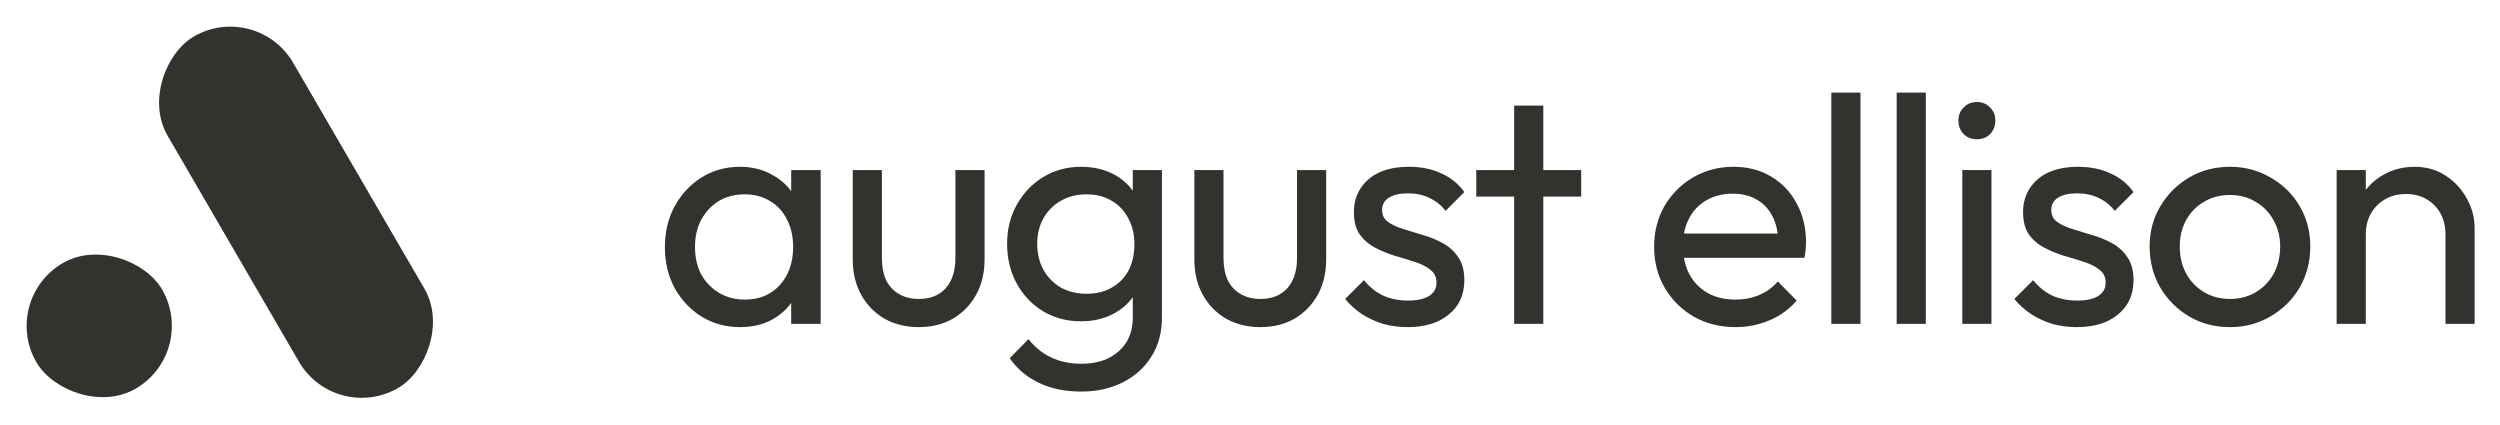 <svg width="247" height="42" viewBox="0 0 247 42" fill="none" xmlns="http://www.w3.org/2000/svg">
<rect x="33.136" y="41.934" width="40.164" height="14.345" rx="7.172" transform="rotate(-120.163 33.136 41.934)" fill="#33322E"/>
<rect y="29.598" width="14.345" height="14.345" rx="7.172" transform="rotate(-30.163 0 29.598)" fill="#33322E"/>
<path d="M73.114 32.32C71.728 32.32 70.469 31.979 69.338 31.296C68.207 30.592 67.311 29.643 66.65 28.448C66.01 27.253 65.69 25.909 65.69 24.416C65.69 22.923 66.01 21.579 66.65 20.384C67.311 19.189 68.197 18.24 69.306 17.536C70.437 16.832 71.706 16.48 73.114 16.48C74.266 16.48 75.29 16.725 76.186 17.216C77.103 17.685 77.84 18.347 78.394 19.2C78.949 20.032 79.258 21.003 79.322 22.112V26.688C79.258 27.776 78.949 28.747 78.394 29.6C77.861 30.453 77.135 31.125 76.218 31.616C75.322 32.085 74.287 32.32 73.114 32.32ZM73.594 29.6C75.023 29.6 76.175 29.12 77.05 28.16C77.925 27.179 78.362 25.931 78.362 24.416C78.362 23.371 78.159 22.464 77.754 21.696C77.37 20.907 76.816 20.299 76.09 19.872C75.365 19.424 74.522 19.2 73.562 19.2C72.602 19.2 71.749 19.424 71.002 19.872C70.277 20.32 69.701 20.939 69.274 21.728C68.869 22.496 68.666 23.381 68.666 24.384C68.666 25.408 68.869 26.315 69.274 27.104C69.701 27.872 70.287 28.48 71.034 28.928C71.781 29.376 72.634 29.6 73.594 29.6ZM78.17 32V27.904L78.714 24.192L78.17 20.512V16.8H81.082V32H78.17ZM90.747 32.32C89.51 32.32 88.39 32.043 87.387 31.488C86.406 30.912 85.638 30.123 85.083 29.12C84.528 28.117 84.251 26.955 84.251 25.632V16.8H87.131V25.504C87.131 26.336 87.27 27.061 87.547 27.68C87.846 28.277 88.272 28.736 88.827 29.056C89.382 29.376 90.032 29.536 90.779 29.536C91.91 29.536 92.795 29.184 93.435 28.48C94.075 27.755 94.395 26.763 94.395 25.504V16.8H97.275V25.632C97.275 26.955 96.998 28.117 96.443 29.12C95.888 30.123 95.121 30.912 94.139 31.488C93.179 32.043 92.049 32.32 90.747 32.32ZM106.799 38.688C105.242 38.688 103.855 38.4 102.639 37.824C101.444 37.248 100.484 36.437 99.759 35.392L101.615 33.504C102.234 34.293 102.97 34.891 103.823 35.296C104.676 35.723 105.69 35.936 106.863 35.936C108.42 35.936 109.647 35.52 110.543 34.688C111.46 33.877 111.919 32.779 111.919 31.392V27.616L112.431 24.192L111.919 20.8V16.8H114.799V31.392C114.799 32.843 114.458 34.112 113.775 35.2C113.114 36.288 112.175 37.141 110.959 37.76C109.764 38.379 108.378 38.688 106.799 38.688ZM106.799 31.744C105.412 31.744 104.164 31.413 103.055 30.752C101.967 30.091 101.103 29.184 100.463 28.032C99.823 26.859 99.503 25.547 99.503 24.096C99.503 22.645 99.823 21.355 100.463 20.224C101.103 19.072 101.967 18.165 103.055 17.504C104.164 16.821 105.412 16.48 106.799 16.48C107.994 16.48 109.05 16.715 109.967 17.184C110.884 17.653 111.61 18.315 112.143 19.168C112.698 20 112.996 20.981 113.039 22.112V26.144C112.975 27.253 112.666 28.235 112.111 29.088C111.578 29.92 110.852 30.571 109.935 31.04C109.018 31.509 107.972 31.744 106.799 31.744ZM107.375 29.024C108.314 29.024 109.135 28.821 109.839 28.416C110.564 28.011 111.119 27.445 111.503 26.72C111.887 25.973 112.079 25.109 112.079 24.128C112.079 23.147 111.876 22.293 111.471 21.568C111.087 20.821 110.543 20.245 109.839 19.84C109.135 19.413 108.303 19.2 107.343 19.2C106.383 19.2 105.54 19.413 104.815 19.84C104.09 20.245 103.514 20.821 103.087 21.568C102.682 22.293 102.479 23.136 102.479 24.096C102.479 25.056 102.682 25.909 103.087 26.656C103.514 27.403 104.09 27.989 104.815 28.416C105.562 28.821 106.415 29.024 107.375 29.024ZM124.498 32.32C123.261 32.32 122.141 32.043 121.138 31.488C120.157 30.912 119.389 30.123 118.834 29.12C118.28 28.117 118.002 26.955 118.002 25.632V16.8H120.882V25.504C120.882 26.336 121.021 27.061 121.298 27.68C121.597 28.277 122.024 28.736 122.578 29.056C123.133 29.376 123.784 29.536 124.53 29.536C125.661 29.536 126.546 29.184 127.186 28.48C127.826 27.755 128.146 26.763 128.146 25.504V16.8H131.026V25.632C131.026 26.955 130.749 28.117 130.194 29.12C129.64 30.123 128.872 30.912 127.89 31.488C126.93 32.043 125.8 32.32 124.498 32.32ZM139.078 32.32C138.225 32.32 137.414 32.213 136.646 32C135.9 31.765 135.206 31.445 134.566 31.04C133.926 30.613 133.372 30.112 132.902 29.536L134.758 27.68C135.313 28.363 135.953 28.875 136.678 29.216C137.404 29.536 138.214 29.696 139.11 29.696C140.006 29.696 140.7 29.547 141.19 29.248C141.681 28.928 141.926 28.491 141.926 27.936C141.926 27.381 141.724 26.955 141.318 26.656C140.934 26.336 140.433 26.08 139.814 25.888C139.196 25.675 138.534 25.472 137.83 25.28C137.148 25.067 136.497 24.8 135.878 24.48C135.26 24.16 134.748 23.723 134.342 23.168C133.958 22.613 133.766 21.877 133.766 20.96C133.766 20.043 133.99 19.253 134.438 18.592C134.886 17.909 135.505 17.387 136.294 17.024C137.105 16.661 138.076 16.48 139.206 16.48C140.401 16.48 141.457 16.693 142.374 17.12C143.313 17.525 144.081 18.144 144.678 18.976L142.822 20.832C142.396 20.277 141.862 19.851 141.222 19.552C140.604 19.253 139.9 19.104 139.11 19.104C138.278 19.104 137.638 19.253 137.19 19.552C136.764 19.829 136.55 20.224 136.55 20.736C136.55 21.248 136.742 21.643 137.126 21.92C137.51 22.197 138.012 22.432 138.63 22.624C139.27 22.816 139.932 23.019 140.614 23.232C141.297 23.424 141.948 23.691 142.566 24.032C143.185 24.373 143.686 24.832 144.07 25.408C144.476 25.984 144.678 26.741 144.678 27.68C144.678 29.109 144.166 30.24 143.142 31.072C142.14 31.904 140.785 32.32 139.078 32.32ZM149.599 32V10.432H152.479V32H149.599ZM145.855 19.424V16.8H156.223V19.424H145.855ZM171.46 32.32C169.945 32.32 168.58 31.979 167.364 31.296C166.148 30.592 165.188 29.643 164.484 28.448C163.78 27.253 163.428 25.899 163.428 24.384C163.428 22.891 163.769 21.547 164.452 20.352C165.156 19.157 166.095 18.219 167.268 17.536C168.463 16.832 169.796 16.48 171.268 16.48C172.676 16.48 173.913 16.8 174.98 17.44C176.068 18.08 176.911 18.965 177.508 20.096C178.127 21.227 178.436 22.507 178.436 23.936C178.436 24.149 178.425 24.384 178.404 24.64C178.383 24.875 178.34 25.152 178.276 25.472H165.444V23.072H176.74L175.684 24C175.684 22.976 175.503 22.112 175.14 21.408C174.777 20.683 174.265 20.128 173.604 19.744C172.943 19.339 172.143 19.136 171.204 19.136C170.223 19.136 169.359 19.349 168.612 19.776C167.865 20.203 167.289 20.8 166.884 21.568C166.479 22.336 166.276 23.243 166.276 24.288C166.276 25.355 166.489 26.293 166.916 27.104C167.343 27.893 167.951 28.512 168.74 28.96C169.529 29.387 170.436 29.6 171.46 29.6C172.313 29.6 173.092 29.451 173.796 29.152C174.521 28.853 175.14 28.405 175.652 27.808L177.508 29.696C176.783 30.549 175.887 31.2 174.82 31.648C173.775 32.096 172.655 32.32 171.46 32.32ZM180.936 32V9.152H183.816V32H180.936ZM187.39 32V9.152H190.27V32H187.39ZM193.876 32V16.8H196.756V32H193.876ZM195.316 13.76C194.783 13.76 194.345 13.589 194.004 13.248C193.663 12.885 193.492 12.437 193.492 11.904C193.492 11.392 193.663 10.965 194.004 10.624C194.345 10.261 194.783 10.08 195.316 10.08C195.849 10.08 196.287 10.261 196.628 10.624C196.969 10.965 197.14 11.392 197.14 11.904C197.14 12.437 196.969 12.885 196.628 13.248C196.287 13.589 195.849 13.76 195.316 13.76ZM205.192 32.32C204.339 32.32 203.528 32.213 202.76 32C202.013 31.765 201.32 31.445 200.68 31.04C200.04 30.613 199.485 30.112 199.016 29.536L200.872 27.68C201.427 28.363 202.067 28.875 202.792 29.216C203.517 29.536 204.328 29.696 205.224 29.696C206.12 29.696 206.813 29.547 207.304 29.248C207.795 28.928 208.04 28.491 208.04 27.936C208.04 27.381 207.837 26.955 207.432 26.656C207.048 26.336 206.547 26.08 205.928 25.888C205.309 25.675 204.648 25.472 203.944 25.28C203.261 25.067 202.611 24.8 201.992 24.48C201.373 24.16 200.861 23.723 200.456 23.168C200.072 22.613 199.88 21.877 199.88 20.96C199.88 20.043 200.104 19.253 200.552 18.592C201 17.909 201.619 17.387 202.408 17.024C203.219 16.661 204.189 16.48 205.32 16.48C206.515 16.48 207.571 16.693 208.488 17.12C209.427 17.525 210.195 18.144 210.792 18.976L208.936 20.832C208.509 20.277 207.976 19.851 207.336 19.552C206.717 19.253 206.013 19.104 205.224 19.104C204.392 19.104 203.752 19.253 203.304 19.552C202.877 19.829 202.664 20.224 202.664 20.736C202.664 21.248 202.856 21.643 203.24 21.92C203.624 22.197 204.125 22.432 204.744 22.624C205.384 22.816 206.045 23.019 206.728 23.232C207.411 23.424 208.061 23.691 208.68 24.032C209.299 24.373 209.8 24.832 210.184 25.408C210.589 25.984 210.792 26.741 210.792 27.68C210.792 29.109 210.28 30.24 209.256 31.072C208.253 31.904 206.899 32.32 205.192 32.32ZM220.32 32.32C218.827 32.32 217.483 31.968 216.288 31.264C215.094 30.56 214.144 29.611 213.44 28.416C212.736 27.2 212.384 25.845 212.384 24.352C212.384 22.88 212.736 21.557 213.44 20.384C214.144 19.189 215.094 18.24 216.288 17.536C217.483 16.832 218.827 16.48 220.32 16.48C221.792 16.48 223.126 16.832 224.32 17.536C225.536 18.219 226.496 19.157 227.2 20.352C227.904 21.547 228.256 22.88 228.256 24.352C228.256 25.845 227.904 27.2 227.2 28.416C226.496 29.611 225.536 30.56 224.32 31.264C223.126 31.968 221.792 32.32 220.32 32.32ZM220.32 29.536C221.28 29.536 222.134 29.312 222.88 28.864C223.627 28.416 224.214 27.808 224.64 27.04C225.067 26.251 225.28 25.355 225.28 24.352C225.28 23.371 225.056 22.496 224.608 21.728C224.182 20.96 223.595 20.363 222.848 19.936C222.123 19.488 221.28 19.264 220.32 19.264C219.36 19.264 218.507 19.488 217.76 19.936C217.014 20.363 216.427 20.96 216 21.728C215.574 22.496 215.36 23.371 215.36 24.352C215.36 25.355 215.574 26.251 216 27.04C216.427 27.808 217.014 28.416 217.76 28.864C218.507 29.312 219.36 29.536 220.32 29.536ZM241.613 32V23.136C241.613 21.984 241.251 21.035 240.525 20.288C239.8 19.541 238.861 19.168 237.709 19.168C236.941 19.168 236.259 19.339 235.661 19.68C235.064 20.021 234.595 20.491 234.253 21.088C233.912 21.685 233.741 22.368 233.741 23.136L232.557 22.464C232.557 21.312 232.813 20.288 233.325 19.392C233.837 18.496 234.552 17.792 235.469 17.28C236.387 16.747 237.421 16.48 238.573 16.48C239.725 16.48 240.739 16.768 241.613 17.344C242.509 17.92 243.213 18.677 243.725 19.616C244.237 20.533 244.493 21.515 244.493 22.56V32H241.613ZM230.861 32V16.8H233.741V32H230.861Z" fill="#33322E"/>
</svg>

